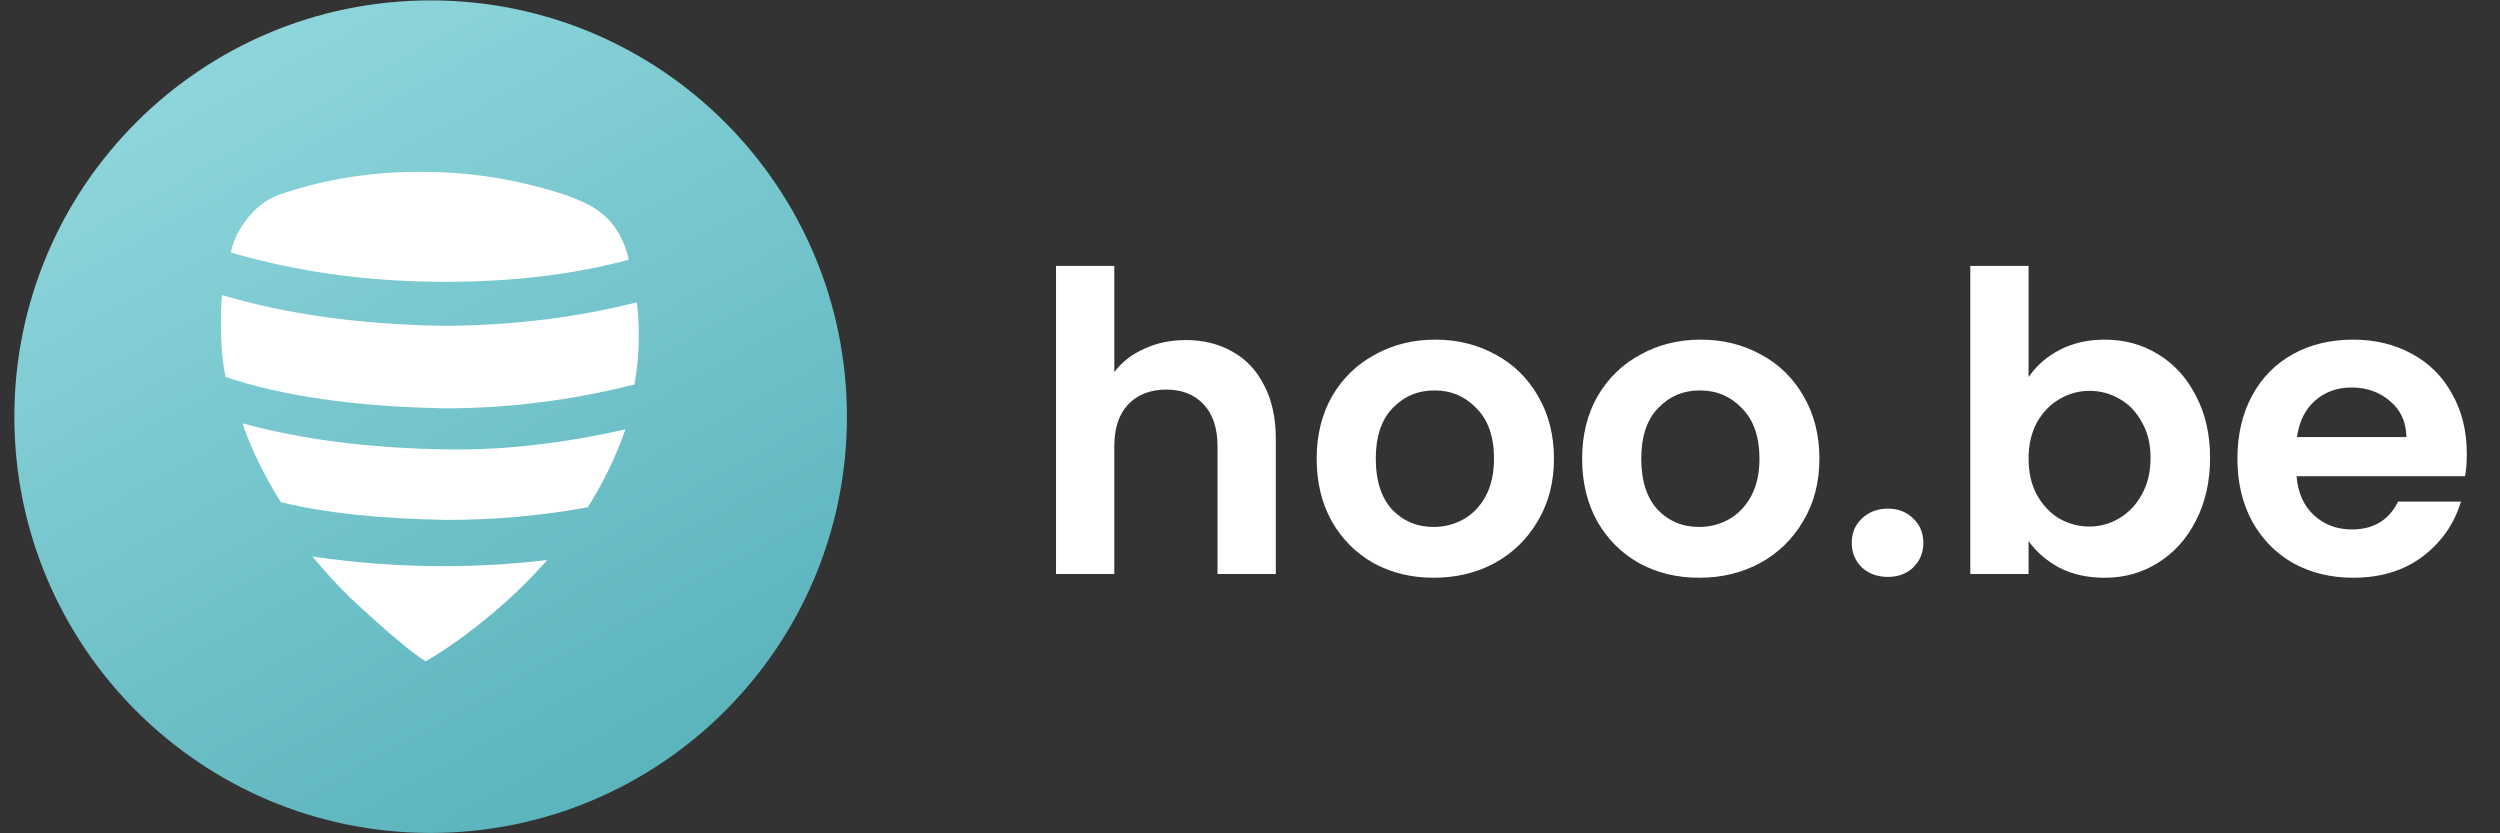 <svg width="132" height="44" viewBox="0 0 132 44" fill="none" xmlns="http://www.w3.org/2000/svg">
<rect x="0" y="0" width="132" height="44" fill="#333333" stroke="none"/>
<ellipse cx="21.791" cy="23.445" rx="18.948" ry="18.948" fill="white"/>
<path fill-rule="evenodd" clip-rule="evenodd" d="M22.738 0.021C34.877 0.021 44.717 9.861 44.717 22C44.717 34.139 34.877 43.979 22.738 43.979C10.599 43.979 0.758 34.139 0.758 22C0.758 9.861 10.599 0.021 22.738 0.021ZM16.496 29.385C17.183 30.208 17.851 30.936 18.5 31.569C20.358 33.302 21.682 34.421 22.473 34.924C23.596 34.261 24.742 33.442 25.91 32.468C26.98 31.577 27.974 30.61 28.892 29.569C27.077 29.785 25.253 29.893 23.419 29.893C21.13 29.893 18.822 29.724 16.496 29.385ZM12.803 22.352C13.033 23.027 13.311 23.702 13.639 24.377C13.985 25.09 14.381 25.803 14.825 26.515C17.151 27.083 20.07 27.395 23.581 27.451C26.136 27.451 28.622 27.228 31.037 26.783C31.455 26.116 31.822 25.456 32.137 24.803C32.484 24.085 32.78 23.373 33.024 22.668C29.715 23.418 26.593 23.772 23.658 23.73C19.543 23.669 15.925 23.21 12.803 22.352ZM11.724 15.582C11.681 15.99 11.66 16.509 11.66 17.138C11.66 18.134 11.742 19.054 11.907 19.899C14.908 20.917 18.77 21.471 23.494 21.56C26.833 21.56 30.167 21.14 33.497 20.3C33.653 19.45 33.729 18.591 33.727 17.723C33.729 17.089 33.695 16.502 33.624 15.962C30.346 16.788 26.913 17.202 23.324 17.202C18.982 17.127 15.115 16.587 11.724 15.582ZM22.382 9.076L22.231 9.076C20.965 9.07 19.731 9.16 18.53 9.344C17.329 9.529 16.162 9.809 15.027 10.184C14.701 10.282 14.401 10.413 14.126 10.577C13.852 10.741 13.604 10.939 13.381 11.17C13.067 11.501 12.809 11.847 12.608 12.206C12.406 12.566 12.267 12.94 12.188 13.328C15.695 14.362 19.46 14.879 23.481 14.879C27.083 14.879 30.323 14.49 33.2 13.714C33.108 13.285 32.969 12.89 32.783 12.528C32.597 12.166 32.364 11.837 32.084 11.542C31.778 11.246 31.458 11.011 31.123 10.834C30.789 10.658 30.398 10.489 29.951 10.327C28.688 9.904 27.413 9.588 26.126 9.38C24.84 9.172 23.541 9.07 22.231 9.076L22.382 9.076Z" fill="url(#paint0_linear_375_8187)"/>
<path d="M62.616 17.955C63.539 17.955 64.36 18.16 65.078 18.57C65.796 18.966 66.352 19.559 66.748 20.35C67.158 21.127 67.363 22.065 67.363 23.164V30.307H64.286V23.581C64.286 22.614 64.044 21.874 63.561 21.361C63.077 20.834 62.418 20.57 61.583 20.57C60.733 20.57 60.059 20.834 59.561 21.361C59.077 21.874 58.835 22.614 58.835 23.581V30.307H55.758V14.042H58.835V19.647C59.231 19.119 59.758 18.709 60.418 18.416C61.077 18.108 61.81 17.955 62.616 17.955ZM75.697 30.505C74.524 30.505 73.469 30.248 72.531 29.736C71.594 29.208 70.854 28.468 70.312 27.516C69.784 26.563 69.52 25.464 69.52 24.219C69.52 22.973 69.791 21.874 70.334 20.922C70.89 19.969 71.645 19.237 72.597 18.724C73.55 18.196 74.612 17.933 75.784 17.933C76.957 17.933 78.019 18.196 78.972 18.724C79.924 19.237 80.671 19.969 81.213 20.922C81.77 21.874 82.049 22.973 82.049 24.219C82.049 25.464 81.763 26.563 81.191 27.516C80.635 28.468 79.873 29.208 78.906 29.736C77.953 30.248 76.883 30.505 75.697 30.505ZM75.697 27.823C76.253 27.823 76.773 27.692 77.257 27.428C77.755 27.149 78.151 26.739 78.444 26.197C78.737 25.655 78.883 24.995 78.883 24.219C78.883 23.061 78.576 22.175 77.96 21.559C77.36 20.929 76.62 20.614 75.74 20.614C74.861 20.614 74.121 20.929 73.521 21.559C72.934 22.175 72.641 23.061 72.641 24.219C72.641 25.376 72.927 26.27 73.499 26.9C74.085 27.516 74.817 27.823 75.697 27.823ZM89.713 30.505C88.54 30.505 87.485 30.248 86.548 29.736C85.61 29.208 84.87 28.468 84.328 27.516C83.8 26.563 83.537 25.464 83.537 24.219C83.537 22.973 83.808 21.874 84.35 20.922C84.906 19.969 85.661 19.237 86.614 18.724C87.566 18.196 88.628 17.933 89.801 17.933C90.973 17.933 92.035 18.196 92.988 18.724C93.94 19.237 94.687 19.969 95.23 20.922C95.786 21.874 96.065 22.973 96.065 24.219C96.065 25.464 95.779 26.563 95.207 27.516C94.651 28.468 93.889 29.208 92.922 29.736C91.969 30.248 90.9 30.505 89.713 30.505ZM89.713 27.823C90.269 27.823 90.79 27.692 91.273 27.428C91.771 27.149 92.167 26.739 92.46 26.197C92.753 25.655 92.9 24.995 92.9 24.219C92.9 23.061 92.592 22.175 91.977 21.559C91.376 20.929 90.636 20.614 89.757 20.614C88.877 20.614 88.138 20.929 87.537 21.559C86.951 22.175 86.658 23.061 86.658 24.219C86.658 25.376 86.943 26.27 87.515 26.9C88.101 27.516 88.834 27.823 89.713 27.823ZM99.685 30.461C99.128 30.461 98.666 30.292 98.3 29.955C97.948 29.604 97.772 29.172 97.772 28.659C97.772 28.146 97.948 27.721 98.3 27.384C98.666 27.032 99.128 26.856 99.685 26.856C100.227 26.856 100.674 27.032 101.025 27.384C101.377 27.721 101.553 28.146 101.553 28.659C101.553 29.172 101.377 29.604 101.025 29.955C100.674 30.292 100.227 30.461 99.685 30.461ZM107.109 19.911C107.504 19.325 108.046 18.849 108.735 18.482C109.438 18.116 110.237 17.933 111.131 17.933C112.171 17.933 113.109 18.189 113.944 18.702C114.794 19.215 115.461 19.947 115.944 20.9C116.442 21.838 116.692 22.929 116.692 24.175C116.692 25.42 116.442 26.527 115.944 27.494C115.461 28.446 114.794 29.186 113.944 29.714C113.109 30.241 112.171 30.505 111.131 30.505C110.222 30.505 109.424 30.329 108.735 29.977C108.061 29.611 107.519 29.142 107.109 28.571V30.307H104.031V14.042H107.109V19.911ZM113.549 24.175C113.549 23.442 113.395 22.812 113.087 22.285C112.794 21.742 112.398 21.332 111.9 21.054C111.417 20.775 110.889 20.636 110.318 20.636C109.761 20.636 109.233 20.783 108.735 21.076C108.251 21.354 107.856 21.764 107.548 22.307C107.255 22.849 107.109 23.486 107.109 24.219C107.109 24.951 107.255 25.589 107.548 26.131C107.856 26.673 108.251 27.091 108.735 27.384C109.233 27.662 109.761 27.801 110.318 27.801C110.889 27.801 111.417 27.655 111.9 27.362C112.398 27.069 112.794 26.651 113.087 26.109C113.395 25.567 113.549 24.922 113.549 24.175ZM130.247 23.955C130.247 24.395 130.218 24.79 130.159 25.142H121.257C121.331 26.021 121.638 26.71 122.181 27.208C122.723 27.706 123.389 27.955 124.181 27.955C125.324 27.955 126.137 27.464 126.62 26.483H129.939C129.588 27.655 128.914 28.622 127.917 29.384C126.921 30.131 125.697 30.505 124.247 30.505C123.074 30.505 122.019 30.248 121.082 29.736C120.158 29.208 119.433 28.468 118.906 27.516C118.393 26.563 118.136 25.464 118.136 24.219C118.136 22.959 118.393 21.852 118.906 20.9C119.418 19.947 120.136 19.215 121.06 18.702C121.983 18.189 123.045 17.933 124.247 17.933C125.404 17.933 126.437 18.182 127.346 18.68C128.269 19.178 128.98 19.889 129.478 20.812C129.991 21.72 130.247 22.768 130.247 23.955ZM127.06 23.076C127.045 22.285 126.76 21.654 126.203 21.186C125.646 20.702 124.965 20.46 124.159 20.46C123.397 20.46 122.752 20.695 122.225 21.164C121.712 21.618 121.397 22.255 121.279 23.076H127.06Z" fill="white"/>
<defs>
<linearGradient id="paint0_linear_375_8187" x1="2.628" y1="0.021" x2="26.794" y2="43.979" gradientUnits="userSpaceOnUse">
<stop stop-color="#95DBE0"/>
<stop offset="1" stop-color="#5CB4BD"/>
</linearGradient>
</defs>
</svg>
